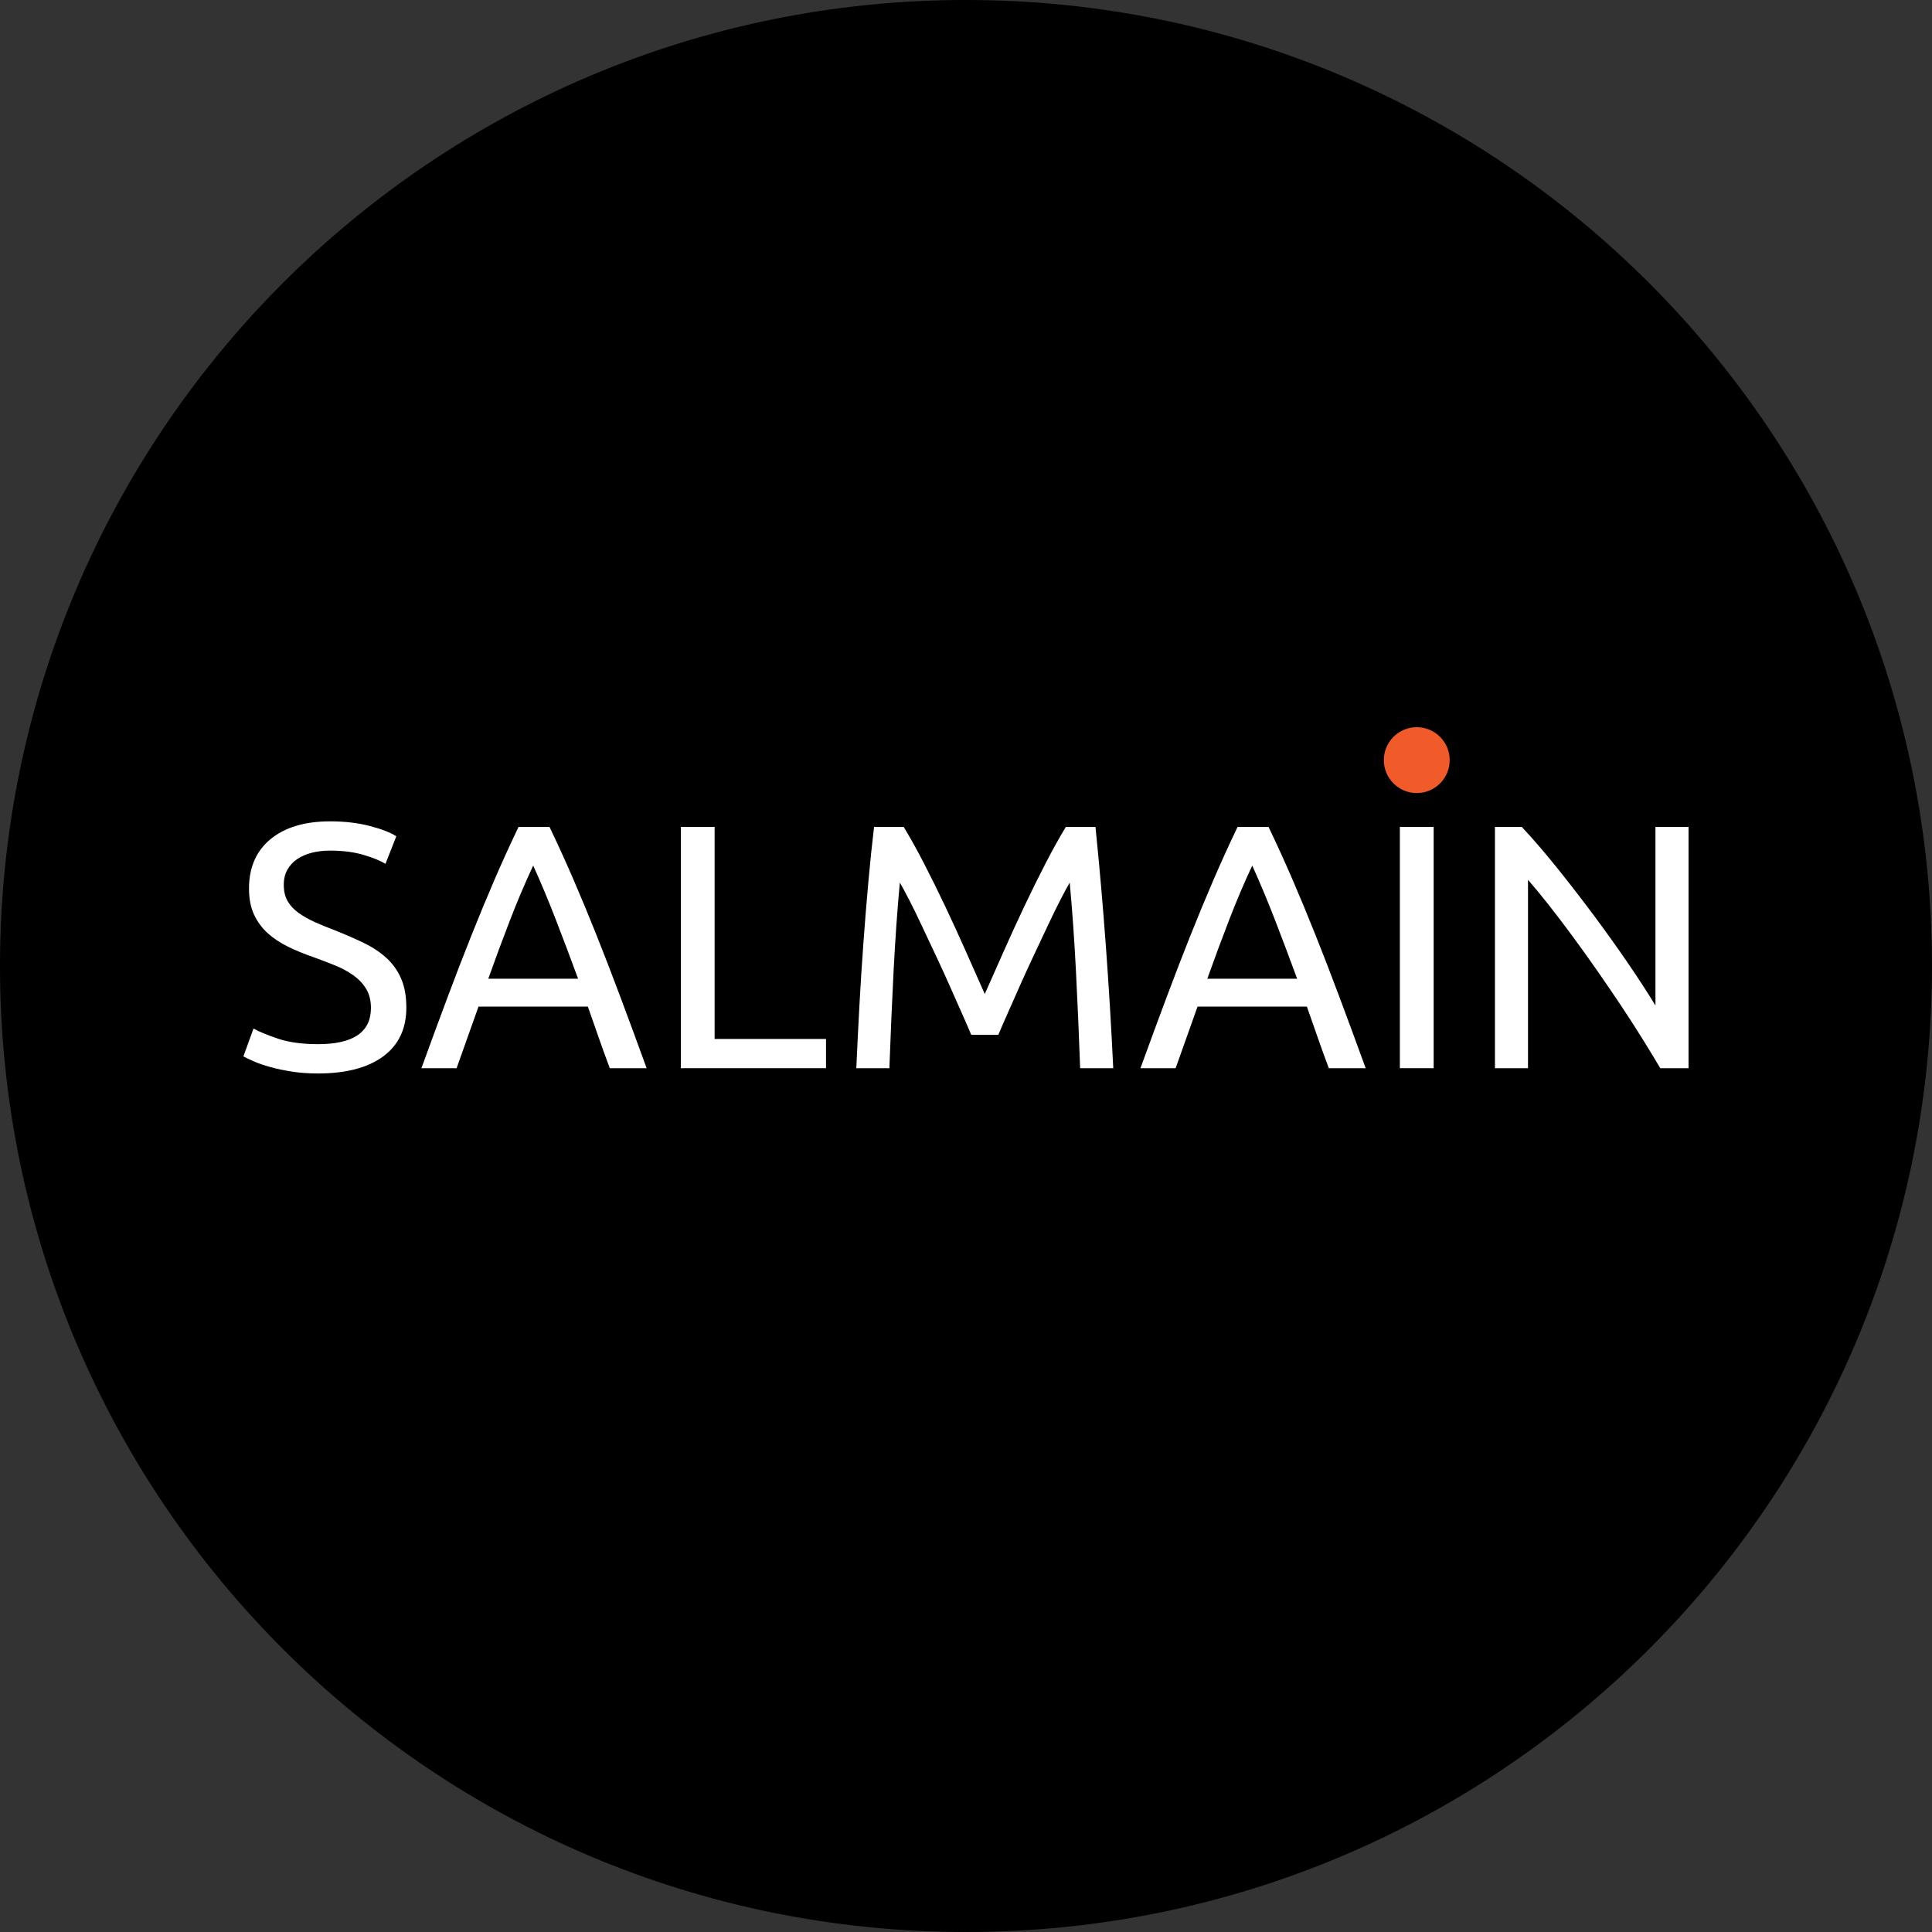 <!-- Generator: Adobe Illustrator 21.0.0, SVG Export Plug-In  -->
<svg version="1.1"
	 xmlns="http://www.w3.org/2000/svg" xmlns:xlink="http://www.w3.org/1999/xlink" xmlns:a="http://ns.adobe.com/AdobeSVGViewerExtensions/3.0/"
	 x="0px" y="0px" width="104.535px" height="104.535px" viewBox="0 0 104.535 104.535"
	 style="enable-background:new 0 0 104.535 104.535;" xml:space="preserve">
<rect x="0" y="0" width="104.535" height="104.535" fill="#333333" stroke="none"/>
<style type="text/css">
	.st0{fill:#FFFFFF;}
	.st1{fill:#F15A29;}
</style>
<defs>
</defs>
<path d="M52.268,104.535L52.268,104.535C23.401,104.535,0,81.134,0,52.268v0C0,23.401,23.401,0,52.267,0h0
	c28.867,0,52.267,23.401,52.267,52.267v0C104.535,81.134,81.134,104.535,52.268,104.535z"/>
<g>
	<g>
		<path class="st0" d="M17.206,56.497c1.91,0,2.864-0.652,2.864-1.959c0-0.402-0.085-0.744-0.255-1.026
			c-0.169-0.283-0.399-0.527-0.688-0.735c-0.289-0.207-0.619-0.386-0.989-0.537c-0.371-0.151-0.763-0.301-1.178-0.452
			c-0.478-0.163-0.93-0.348-1.357-0.556c-0.427-0.207-0.797-0.452-1.112-0.734c-0.314-0.283-0.562-0.619-0.744-1.008
			c-0.182-0.389-0.274-0.86-0.274-1.413c0-1.143,0.389-2.035,1.168-2.675s1.853-0.961,3.222-0.961c0.791,0,1.51,0.084,2.157,0.254
			c0.646,0.17,1.121,0.355,1.422,0.556l-0.584,1.489c-0.264-0.163-0.656-0.324-1.178-0.481c-0.521-0.156-1.128-0.235-1.818-0.235
			c-0.352,0-0.678,0.038-0.98,0.113c-0.302,0.076-0.566,0.189-0.792,0.34c-0.225,0.15-0.405,0.342-0.537,0.574
			c-0.132,0.233-0.198,0.506-0.198,0.82c0,0.352,0.069,0.647,0.207,0.886c0.138,0.238,0.333,0.449,0.584,0.631
			c0.251,0.182,0.544,0.348,0.876,0.499c0.333,0.151,0.7,0.301,1.102,0.452c0.565,0.226,1.083,0.452,1.554,0.678
			c0.471,0.226,0.879,0.496,1.225,0.81c0.345,0.314,0.612,0.688,0.8,1.122c0.189,0.433,0.283,0.958,0.283,1.573
			c0,1.143-0.418,2.022-1.253,2.637c-0.835,0.616-2.012,0.924-3.533,0.924c-0.515,0-0.989-0.035-1.422-0.104s-0.82-0.15-1.158-0.245
			c-0.34-0.094-0.632-0.195-0.876-0.301c-0.245-0.107-0.437-0.198-0.575-0.274l0.547-1.507c0.289,0.163,0.728,0.346,1.319,0.547
			C15.63,56.397,16.352,56.497,17.206,56.497z"/>
		<path class="st0" d="M32.994,57.798c-0.213-0.565-0.414-1.121-0.603-1.667s-0.383-1.102-0.584-1.667h-5.916l-1.187,3.335h-1.903
			c0.502-1.381,0.973-2.659,1.413-3.834c0.439-1.174,0.869-2.289,1.29-3.344c0.421-1.056,0.839-2.064,1.253-3.024
			c0.414-0.961,0.848-1.912,1.299-2.854h1.677c0.452,0.942,0.885,1.894,1.299,2.854c0.415,0.961,0.833,1.969,1.253,3.024
			c0.421,1.055,0.851,2.17,1.29,3.344c0.44,1.174,0.911,2.452,1.413,3.834H32.994z M31.28,52.956
			c-0.402-1.092-0.801-2.151-1.197-3.175c-0.396-1.023-0.807-2.006-1.233-2.948c-0.44,0.942-0.858,1.925-1.253,2.948
			c-0.396,1.023-0.788,2.082-1.178,3.175H31.28z"/>
		<path class="st0" d="M44.694,56.215v1.582h-7.856V44.741h1.828v11.474H44.694z"/>
		<path class="st0" d="M52.55,55.989c-0.126-0.302-0.292-0.685-0.499-1.149c-0.208-0.465-0.431-0.967-0.669-1.508
			c-0.238-0.54-0.493-1.095-0.763-1.667c-0.271-0.572-0.525-1.112-0.764-1.621c-0.238-0.509-0.462-0.964-0.668-1.366
			c-0.207-0.402-0.374-0.709-0.499-0.923c-0.139,1.482-0.251,3.087-0.34,4.814c-0.087,1.727-0.163,3.47-0.226,5.228h-1.789
			c0.05-1.131,0.107-2.27,0.169-3.42c0.063-1.149,0.135-2.279,0.217-3.391c0.081-1.112,0.169-2.195,0.264-3.25
			c0.094-1.055,0.198-2.053,0.31-2.995h1.601c0.339,0.553,0.703,1.206,1.092,1.959c0.389,0.754,0.779,1.542,1.168,2.364
			c0.389,0.823,0.766,1.646,1.131,2.468c0.364,0.823,0.697,1.574,0.998,2.252c0.302-0.678,0.634-1.428,0.999-2.252
			c0.364-0.822,0.741-1.645,1.13-2.468c0.389-0.823,0.779-1.611,1.168-2.364c0.389-0.754,0.754-1.407,1.092-1.959h1.601
			c0.427,4.208,0.747,8.56,0.961,13.056h-1.79c-0.063-1.759-0.138-3.501-0.226-5.228c-0.088-1.726-0.201-3.332-0.339-4.814
			c-0.126,0.214-0.292,0.521-0.499,0.923c-0.208,0.402-0.431,0.857-0.669,1.366c-0.238,0.509-0.493,1.049-0.763,1.621
			c-0.271,0.571-0.524,1.127-0.764,1.667c-0.238,0.54-0.462,1.043-0.668,1.508s-0.374,0.847-0.499,1.149H52.55z"/>
		<path class="st0" d="M71.899,57.798c-0.213-0.565-0.414-1.121-0.603-1.667c-0.189-0.547-0.383-1.102-0.584-1.667h-5.916
			l-1.187,3.335h-1.903c0.502-1.381,0.973-2.659,1.413-3.834c0.439-1.174,0.869-2.289,1.29-3.344
			c0.421-1.056,0.839-2.064,1.253-3.024c0.414-0.961,0.848-1.912,1.299-2.854h1.677c0.452,0.942,0.885,1.894,1.299,2.854
			c0.415,0.961,0.833,1.969,1.253,3.024c0.421,1.055,0.851,2.17,1.29,3.344c0.44,1.174,0.911,2.452,1.413,3.834H71.899z
			 M70.185,52.956c-0.402-1.092-0.801-2.151-1.197-3.175c-0.396-1.023-0.807-2.006-1.233-2.948c-0.44,0.942-0.858,1.925-1.253,2.948
			c-0.396,1.023-0.788,2.082-1.178,3.175H70.185z"/>
		<path class="st0" d="M75.743,44.741h1.828v13.056h-1.828V44.741z"/>
		<path class="st0" d="M89.835,57.798c-0.276-0.465-0.593-0.986-0.951-1.564c-0.358-0.577-0.744-1.178-1.158-1.799
			c-0.415-0.622-0.845-1.253-1.291-1.894c-0.445-0.64-0.889-1.259-1.328-1.855c-0.44-0.596-0.867-1.159-1.281-1.687
			c-0.415-0.527-0.798-0.992-1.15-1.394v10.193h-1.789V44.741h1.45c0.59,0.628,1.221,1.36,1.894,2.195
			c0.672,0.836,1.338,1.696,1.997,2.581c0.659,0.885,1.281,1.756,1.865,2.61c0.584,0.854,1.077,1.614,1.479,2.279v-9.665h1.79
			v13.056H89.835z"/>
	</g>
	<circle class="st1" cx="76.657" cy="41.128" r="1.782"/>
</g>
</svg>